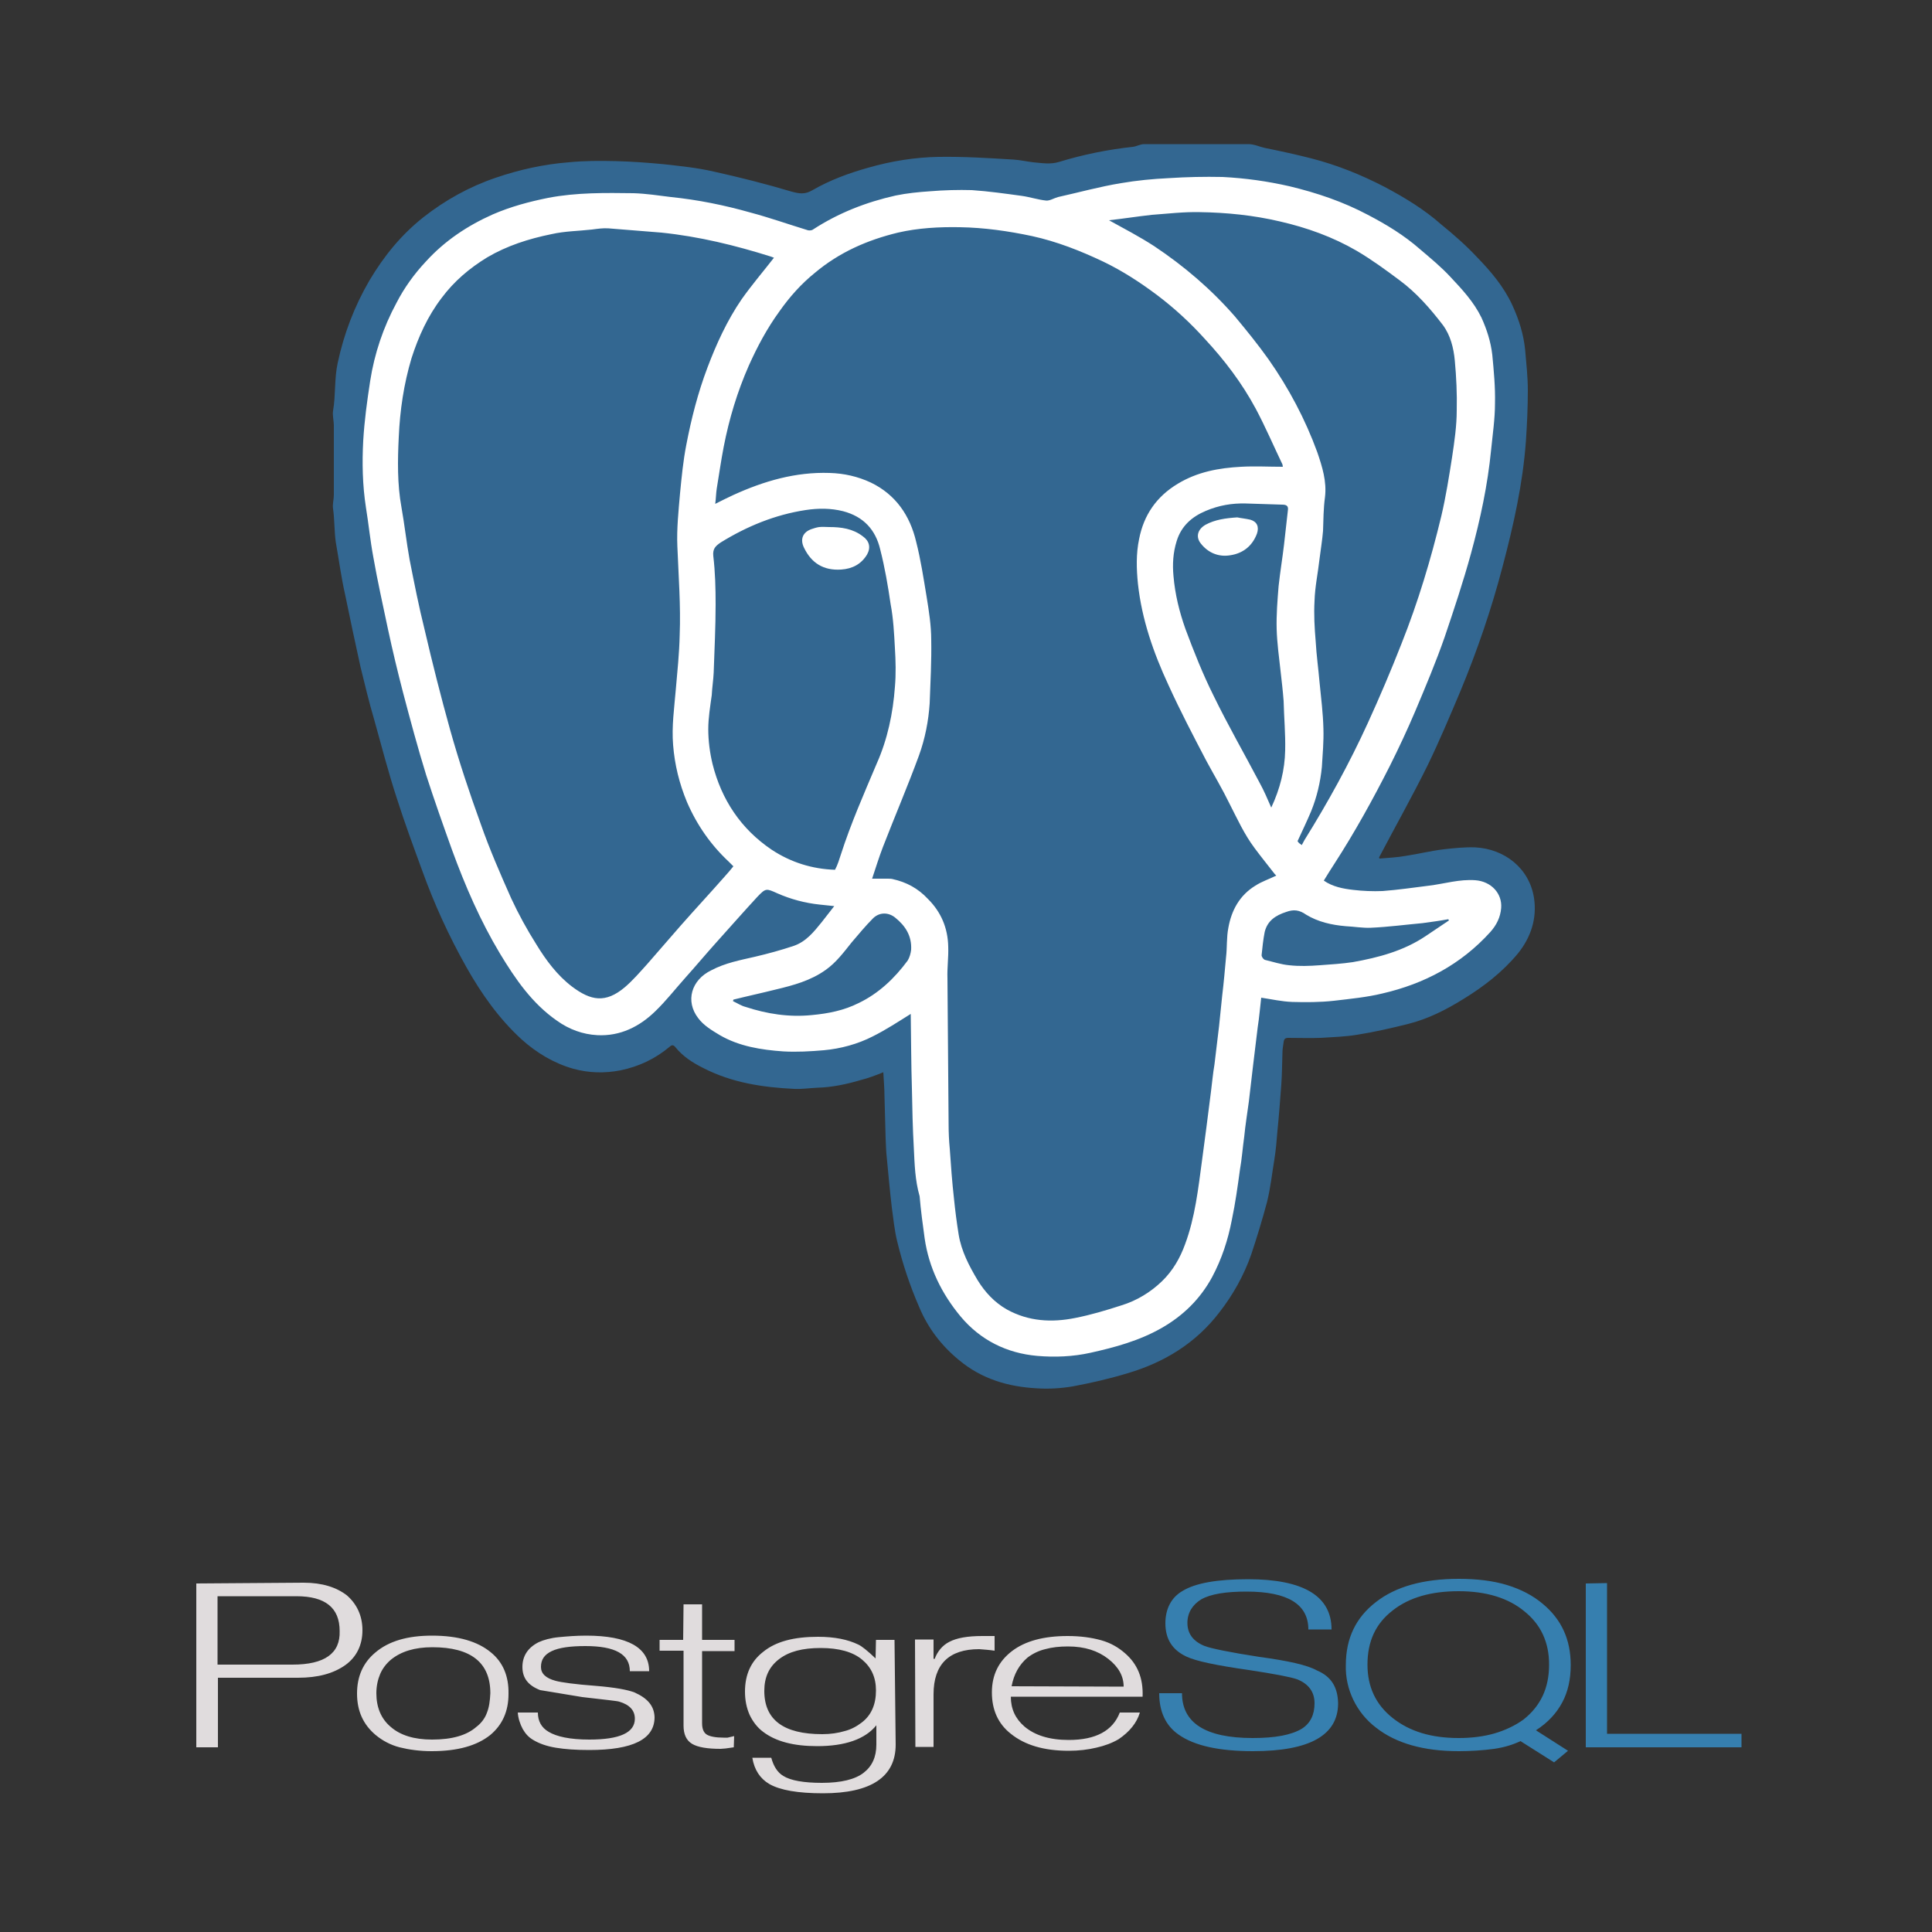 <?xml version="1.0" encoding="utf-8"?>
<!-- Generator: Adobe Illustrator 23.0.0, SVG Export Plug-In . SVG Version: 6.00 Build 0)  -->
<!DOCTYPE svg PUBLIC "-//W3C//DTD SVG 1.1//EN" "http://www.w3.org/Graphics/SVG/1.1/DTD/svg11.dtd">
<svg version="1.1" id="Слой_1" xmlns:x="http://ns.adobe.com/Extensibility/1.0/" xmlns:i="http://ns.adobe.com/AdobeIllustrator/10.0/" xmlns:graph="http://ns.adobe.com/Graphs/1.0/"
	 xmlns="http://www.w3.org/2000/svg" xmlns:xlink="http://www.w3.org/1999/xlink" x="0px" y="0px" viewBox="0 0 500 500"
	 style="enable-background:new 0 0 500 500;" xml:space="preserve">
<rect x="0" y="0" width="500" height="500" fill="#333333" stroke="none"/>
<style type="text/css">
	.st0{fill-rule:evenodd;clip-rule:evenodd;fill:#FFFFFF;}
	.st1{fill-rule:evenodd;clip-rule:evenodd;fill:#336791;}
	.st2{fill:#E0DCDD;}
	.st3{fill:#367FAF;}
</style>
<path class="st0" d="M248.4,346.8c5.6,4.8,12.2,6.8,19.4,7.2c3,0.2,6,0,8.9-0.5c4.6-0.9,9.2-1.9,13.7-3.3c9.1-2.8,17-7.7,22.9-15.6
	c3.3-4.5,6.1-9.4,7.9-14.7c1.5-4.5,2.8-9,3.9-13.4c0.9-3.6,0.4-2,0.9-5.6c0.3-2.5,0.6-11,0.8-13.5c0.3-4,0.7-7.9,0.9-11.9
	c0.2-2.7,0.2-5.5,0.3-8.3c0-0.9,0.2-1.7,0.3-2.5c0.1-0.8,0.4-1.1,1.2-1.1c2.7,0,5.5,0.1,8.1,0c3.1-0.2,6.1-0.3,9.1-0.8
	c4.3-0.7,8.5-1.7,12.6-2.8c5-1.3,9.5-3.7,13.8-6.4c5-3.2,9.7-0.6,13.4-5.4c3.2-4.1,4.8-9,4-14.2c-1.1-7.6-8.2-9-15.5-9.3
	c-2.6-0.1-5.3,0.2-7.9,0.5c-3.2,0.4-6.2,1.1-9.4,1.7c-2.1,0.4-4.4,0.5-6.6,0.7l-2.8,0.6c4-7.9,11.8-20.1,15.7-28.1
	c2.9-6.1,5.5-12.5,8-18.8c4.3-10.4,7.8-21.2,10.6-32.1c2.7-10.4,5-21.1,5.8-31.9c0.3-4.3,0.5-8.7,0.5-13c0-3.4-0.3-6.9-0.7-10.4
	c-0.3-4-1.5-7.7-3.2-11.3c-2.1-4.7-5.4-8.7-8.9-12.4c-2.7-3-5.8-5.7-8.8-8.3c-4.3-3.9-9.1-6.9-14.2-9.7c-5.7-3.1-11.7-5.5-18-7.2
	c-3.8-1-7.7-1.8-11.5-2.6c-1.4-0.3-2.7-1-4.1-1h-26c-0.9,0-1.9,0.6-2.8,0.7c-6.2,0.7-12.4,2-18.4,3.9c-2.2,0.7-4.3,0.3-6.4,0.1
	c-1.6-0.2-3.2-0.6-4.9-0.7c-6.2-0.4-12.4-0.8-18.6-0.7c-5.9,0.1-11.8,1.1-17.5,2.7c-4.8,1.4-9.5,3.2-13.8,5.7
	c-1.9,1.1-3.3,0.9-5.2,0.4c-6.4-1.9-12.9-3.7-19.4-5.2c-4.1-1-8.2-1.4-12.4-1.8c-4-0.4-7.9-0.7-12-0.8c-3.9-0.1-7.9-0.1-11.7,0.3
	c-6.1,0.5-12.3,1.8-18.2,4c-6.6,2.3-12.6,5.7-17.9,10.1c-5.5,4.5-9.8,9.9-13.4,16.2c-3.8,6.6-6.3,13.6-7.9,21.1
	c-0.9,4-0.5,8.2-1.1,12.2c-0.2,1.2,0.2,2.5,0.2,3.8v17.7c0,1.1-0.3,2.4-0.2,3.5c0.3,2.8,0.3,5.7,0.7,8.5c0.8,4.5,1.4,9,2.3,13.3
	c1.3,6.2,2.5,12.4,3.8,18.5c1,4.5,2.1,9,3.3,13.3c1.8,6.8,3.6,13.6,5.6,20.3c1.9,6.2,4.1,12.4,6.3,18.5c3,8.5,6.7,10.5,10.9,18.4
	c3.8,6.8,8,13.2,13.8,18.4c3.8,3.4,8,6.1,12.9,7.5c3.8,1.1,7.8,1.1,11.7,0.4c4.6-1,8.6-3,12.2-6.1c0.4-0.4,0.9-0.6,1.4,0
	c1.9,2.5,4.4,4,7,5.4c7.1,3.8,14.7,4.9,22.5,5.4c1.9,0.1,3.8-0.2,5.7-0.3c3.7-0.1,10.9-0.9,14.4-1.9c1.9-0.5,3.7-1.2,5.6-1.9
	c0.1,2.1,0.3,4,0.3,6.1l1.1,5.6c0.1,1.7,0.1,9.6,0.3,11.1c0.4,4.7,0.8,8.6,1.3,12.7c0.3,2.9-0.2,5.9,0.5,8.7
	c1.4,5.7,3.2,11.3,5.5,16.8C243.4,338.6,244,343.1,248.4,346.8L248.4,346.8z"/>
<path class="st1" d="M248.2,352c5.9,4.9,12.7,6.9,20.2,7.3c3.1,0.2,6.2,0,9.2-0.5c4.8-0.9,9.6-2,14.2-3.4
	c9.5-2.8,17.7-7.8,23.8-15.8c3.5-4.5,6.3-9.5,8.2-14.9c1.5-4.5,2.9-9.1,4.1-13.6c0.9-3.6,1.3-7.4,1.9-11c0.4-2.5,0.6-4.9,0.8-7.4
	c0.4-4,0.7-8,1-12c0.2-2.8,0.2-5.6,0.3-8.4c0-0.9,0.2-1.7,0.3-2.6c0.1-0.8,0.4-1.1,1.2-1.1c2.8,0,5.7,0.1,8.4,0
	c3.2-0.2,6.3-0.3,9.4-0.8c4.4-0.7,8.8-1.7,13.2-2.8c5.2-1.3,9.9-3.7,14.4-6.5c5.2-3.2,10-6.9,14-11.7c3.4-4.2,5-9.1,4.2-14.4
	c-1.2-7.7-7.6-12.7-15.2-13.1c-2.8-0.1-5.5,0.2-8.2,0.5c-3.3,0.4-6.5,1.2-9.8,1.7c-2.2,0.4-4.5,0.5-6.8,0.7l-0.1-0.3
	c4.2-8,8.6-15.8,12.6-23.9c3-6.2,5.7-12.6,8.4-19c4.4-10.6,8.1-21.4,11-32.5c2.8-10.6,5.2-21.3,6-32.3c0.3-4.4,0.5-8.8,0.5-13.2
	c0-3.5-0.4-7-0.7-10.5c-0.4-4-1.6-7.8-3.3-11.5c-2.2-4.8-5.6-8.8-9.2-12.5c-2.8-3-6-5.8-9.2-8.4c-4.4-3.9-9.5-7-14.8-9.8
	c-6-3.1-12.2-5.6-18.8-7.3c-3.9-1-8-1.9-12-2.7c-1.4-0.3-2.8-1-4.3-1h-27c-1,0-2,0.6-2.9,0.7c-6.5,0.7-12.9,2-19.1,3.9
	c-2.3,0.7-4.4,0.3-6.7,0.1c-1.7-0.2-3.4-0.6-5.1-0.7c-6.5-0.4-12.9-0.8-19.4-0.7c-6.1,0.1-12.3,1.1-18.2,2.8
	c-5,1.4-9.9,3.2-14.4,5.8c-2,1.2-3.5,0.9-5.4,0.4c-6.7-2-13.4-3.7-20.2-5.2c-4.3-1-8.5-1.4-12.9-1.9c-4.2-0.4-8.3-0.7-12.4-0.8
	c-4.1-0.1-8.2-0.1-12.2,0.3c-6.4,0.5-12.8,1.9-18.9,4c-6.8,2.3-13.1,5.8-18.7,10.2c-5.7,4.5-10.2,10-14,16.4
	c-3.9,6.7-6.6,13.8-8.2,21.3c-0.9,4.1-0.5,8.3-1.2,12.4c-0.2,1.2,0.2,2.6,0.2,3.8v18c0,1.2-0.4,2.4-0.2,3.6c0.4,2.8,0.3,5.8,0.7,8.6
	c0.8,4.5,1.4,9.1,2.4,13.5c1.3,6.3,2.6,12.5,4,18.8c1.1,4.5,2.2,9.1,3.5,13.5c1.9,6.8,3.7,13.8,5.9,20.5c2,6.3,4.3,12.5,6.6,18.8
	c3.1,8.6,6.9,16.9,11.4,24.9c3.9,6.9,8.4,13.3,14.3,18.7c3.9,3.5,8.4,6.2,13.4,7.6c4,1.1,8.1,1.2,12.2,0.4c4.8-1,9-3,12.7-6.1
	c0.4-0.4,0.9-0.6,1.4,0c2,2.5,4.5,4.1,7.3,5.5c7.4,3.8,15.3,5,23.5,5.4c2,0.1,3.9-0.2,6-0.3c3.8-0.1,7.6-0.9,11.3-2
	c2-0.5,3.8-1.2,5.8-2c0.1,2.1,0.3,4.1,0.3,6.1l0.3,11c0.1,1.7,0.1,3.4,0.3,5c0.4,4.3,0.8,8.6,1.3,12.9c0.4,2.9,0.7,6,1.4,8.8
	c1.4,5.8,3.3,11.5,5.7,17C240.2,343.8,243.7,348.3,248.2,352L248.2,352z M236.5,297.2c-0.3-5.2-0.4-10.3-0.5-15.5
	c-0.2-6.3-0.2-12.7-0.3-19v-0.3c-3.2,2-6.4,4.1-9.8,5.8c-3.9,2-8.3,3.2-12.7,3.6c-3.5,0.3-7,0.5-10.5,0.3
	c-5.7-0.4-11.4-1.3-16.4-4.2c-2-1.2-4.2-2.5-5.6-4.4c-3.4-4.4-1.8-9.9,3.4-12.4c3.6-1.9,7.4-2.6,11.3-3.5c3.4-0.8,6.7-1.7,10-2.8
	c3.2-1.1,5.2-3.6,7.3-6.2l3.2-4.1l-3.8-0.4c-3.8-0.4-7.5-1.4-10.9-2.9c-2.9-1.3-3-1.4-5.2,0.9c-3.6,3.9-7.2,8-10.8,12
	c-2.6,2.9-5.2,6-7.8,8.9c-2.6,2.9-5,6-7.8,8.7c-4.1,4-9.1,6.5-15,6.2c-3.8-0.2-7.3-1.5-10.4-3.7c-6.5-4.5-10.8-10.8-14.8-17.4
	c-5.1-8.5-9-17.5-12.4-26.8c-2.3-6.4-4.6-12.9-6.7-19.4c-2.2-7.1-4.1-14.2-6-21.4c-1.4-5.4-2.7-10.8-3.9-16.4
	c-1.3-6.2-2.7-12.4-3.8-18.7c-0.8-4.3-1.2-8.5-1.9-12.8c-0.9-5.8-1-11.6-0.7-17.2c0.3-5.2,1-10.3,1.8-15.5
	c1.1-7.1,3.4-13.9,6.8-20.2c2-3.9,4.6-7.5,7.6-10.7c4.9-5.4,10.8-9.3,17.3-12.2c4.6-2,9.4-3.3,14.4-4.3c7.3-1.4,14.8-1.3,22.1-1.2
	c3.2,0.1,6.5,0.6,9.7,1c6.9,0.7,13.8,2.1,20.5,4c4.9,1.3,9.7,3,14.6,4.5c0.4,0.2,1.2,0.2,1.6-0.1c6.6-4.3,13.8-7.1,21.4-8.8
	c2.9-0.6,5.9-0.9,8.9-1.1c3.6-0.3,7.3-0.4,10.8-0.3c4.4,0.3,8.6,0.9,13,1.5c2.1,0.3,4.2,1,6.2,1.2c1,0.1,2-0.6,3.1-0.9
	c5.4-1.2,10.8-2.7,16.3-3.6c4.1-0.7,8.2-1.1,12.4-1.3c4.6-0.3,9.2-0.4,13.9-0.3c5.9,0.3,11.6,1.1,17.3,2.4c7.1,1.7,13.9,4,20.3,7.4
	c4.8,2.5,9.4,5.3,13.5,8.9c2.7,2.3,5.5,4.6,7.9,7.2c3,3.2,6,6.4,8,10.5c1.4,3.1,2.4,6.2,2.8,9.6c0.4,4.2,0.8,8.4,0.7,12.6
	c0,4-0.6,8-1,12c-0.9,9.2-2.8,18-5.2,26.8c-2,7.3-4.4,14.5-6.8,21.6c-2.3,6.6-5,13-7.7,19.4c-2,4.7-4.2,9.4-6.5,14
	c-4.4,8.7-9.1,17.2-14.4,25.4c-0.9,1.4-1.8,2.8-2.7,4.3c2.3,1.6,5,2.1,7.6,2.4c2.5,0.3,5.1,0.4,7.6,0.3c4-0.3,8.1-0.9,12.1-1.4
	s7.8-1.7,11.9-1.4c4.1,0.3,7,3.4,6.7,7.2c-0.2,2.4-1.2,4.4-2.8,6.2c-7.6,8.4-17.1,13.4-27.9,15.9c-4.1,1-8.4,1.4-12.6,1.9
	c-3.6,0.4-7.3,0.4-10.8,0.3c-2.7-0.1-5.3-0.7-8-1.1c-0.3,2.5-0.5,5.1-0.9,7.6l-1.2,9.9c-0.4,3.1-0.7,6.3-1.1,9.4
	c-0.4,3-0.9,6-1.2,9.1c-0.4,2.8-0.6,5.7-1.1,8.5c-0.6,4.4-1.2,8.7-2.1,13c-1,5.2-2.6,10.1-5.1,14.8c-3.1,5.7-7.5,10-13.1,13.2
	c-5.8,3.3-12.1,5-18.4,6.4c-4.5,1-9.2,1.2-13.8,0.8c-7.9-0.7-14.7-4.1-19.8-10.2c-4.9-5.9-8.2-12.6-9.3-20.2
	c-0.5-3.6-1-7.3-1.3-10.9C236.8,305.4,236.7,301.3,236.5,297.2z M245.4,245c0.1,2.8-0.3,5.4-0.2,8.2c0.1,12.6,0.2,25.2,0.3,37.9
	c0,2,0.1,4.2,0.3,6.2c0.3,4.4,0.6,8.6,1.1,13c0.3,3,0.7,6.1,1.2,9.2c0.7,4.3,2.7,8.1,4.9,11.8c1.9,3.1,4.4,5.8,7.6,7.6
	c5.6,3.1,11.6,3.4,17.6,2.2c4.1-0.8,8.1-2,12.1-3.3c3.9-1.2,7.5-3.4,10.4-6.2c2.8-2.7,4.7-6,6-9.6c2.6-7,3.4-14.4,4.4-21.8
	c0.4-2.8,0.7-5.5,1.1-8.3c0.4-3.1,0.8-6.2,1.2-9.4c0.3-2.3,0.5-4.7,0.9-7c0.4-3.4,0.8-6.7,1.2-10c0.3-2.6,0.5-5.2,0.8-7.8
	c0.4-3.3,0.7-6.7,1-10c0.3-2.5,0.1-5.1,0.6-7.6c0.8-4.5,2.9-8.4,7-10.9c1.7-1.1,3.6-1.7,5.4-2.6l-0.4-0.4c-1.7-2.2-3.5-4.4-5.2-6.7
	c-2.7-3.6-4.5-7.6-6.5-11.5c-1.8-3.7-4-7.4-6-11.1c-3.4-6.5-6.8-13-9.8-19.6c-3.9-8.4-6.9-17-7.9-26.2c-0.4-3.9-0.5-7.8,0.3-11.6
	c1.2-6.2,4.5-11,10-14.3c5.1-3.1,10.7-4.1,16.4-4.4c3.6-0.2,7.1,0,10.8,0l-0.1-0.6c-2.3-4.8-4.4-9.7-6.9-14.4
	c-3.6-6.7-8.1-12.6-13.2-18.1c-3.7-4.1-7.8-7.9-12.3-11.3c-4.4-3.3-9-6.3-14-8.7c-5.9-2.8-12-5.2-18.4-6.6
	c-6.1-1.3-12.4-2.2-18.7-2.3c-5.4-0.1-10.8,0.2-16,1.4c-7.9,1.9-15.2,5.1-21.5,10.4c-3.6,2.9-6.6,6.3-9.2,10
	c-3.2,4.4-5.7,9.1-7.9,14c-3,6.8-5.1,13.8-6.5,21c-0.7,3.6-1.2,7.2-1.8,10.8c-0.2,1.2-0.2,2.6-0.4,4l2.4-1.2l2.3-1.1
	c7.9-3.6,16.1-6,24.9-5.7c3.7,0.1,7.3,0.9,10.7,2.5c6.4,3.1,10.1,8.5,11.7,15.3c1.2,4.7,1.9,9.4,2.7,14.2c0.6,3.7,1.2,7.5,1.2,11.2
	c0.1,5.5-0.2,10.9-0.4,16.4c-0.3,4.6-1.2,9.2-2.8,13.6c-2.9,7.9-6.2,15.6-9.3,23.6c-1,2.6-1.8,5.2-2.8,8.2h3.9c0.4,0,1,0,1.4,0.1
	c3.6,0.8,6.6,2.4,9.2,5.2C243.5,236,245.3,240.1,245.4,245z M177.8,207.6c-2-4.8-3.2-9.7-3.6-14.8c-0.4-4.8,0.3-9.6,0.7-14.4
	c0.4-4.6,0.9-9.3,1-14c0.3-7.6-0.3-15.4-0.6-23c-0.2-4.5,0.3-9.2,0.7-13.8c0.4-4.1,0.8-8.3,1.6-12.4c1.3-6.8,3-13.5,5.5-20.1
	c2.3-6.1,5.1-12.2,8.8-17.6c2.6-3.7,5.6-7.2,8.4-10.8l-0.8-0.3c-9.2-2.9-18.6-5.2-28.3-6.2c-4.5-0.4-9.2-0.7-13.7-1.1
	c-1.4-0.1-2.8,0.1-4.3,0.3c-3.5,0.4-7,0.4-10.5,1.2c-5.9,1.2-11.5,3-16.6,6c-4.6,2.8-8.6,6.2-11.8,10.5c-3.6,4.7-6,10-7.8,15.6
	c-2,6.7-3,13.5-3.3,20.4c-0.3,6-0.4,12.2,0.7,18.2c0.8,4.5,1.3,9.1,2.1,13.5c1.2,6.1,2.4,12.2,3.9,18.2c2,8.6,4.2,17.3,6.6,25.9
	c2.3,8.2,5,16.3,7.9,24.3c2.3,6.6,5.1,13,7.9,19.3c1.9,4.1,4.1,8.1,6.5,11.9c2.5,4.1,5.4,8,9.2,10.9c4.9,3.7,8.7,4.4,13.7,0.2
	c2.1-1.8,3.9-3.9,5.8-6c2.9-3.3,5.8-6.7,8.7-10c3.7-4.2,7.6-8.4,11.3-12.6c0.8-0.9,1.6-1.8,2.3-2.7l-1.2-1.2
	C184,218.7,180.4,213.6,177.8,207.6z M319.6,81.9c3,3.6,6,7.3,8.7,11.1c5.2,7.4,9.5,15.5,12.6,24c1.3,3.8,2.5,7.6,2,11.7
	c-0.4,2.9-0.4,5.9-0.5,8.7c-0.2,2.4-0.6,4.8-0.9,7.2c-0.4,3.6-1.2,7.3-1.3,10.9c-0.2,3.5,0,7,0.3,10.5c0.2,3.6,0.7,7.1,1,10.6
	c0.4,4,0.9,8,1,12c0.1,3.3-0.2,6.6-0.4,9.9c-0.4,4-1.3,7.8-2.8,11.5c-1.1,2.6-2.3,5.1-3.5,7.7l0.4,0.5l0.7,0.5l0.7-1.3
	c6.1-9.8,11.6-19.8,16.4-30.3c3.1-6.8,6-13.6,8.7-20.5c4.3-10.8,7.6-21.8,10.3-33c1.2-5.1,2-10.2,2.8-15.3c0.6-4,1.2-8.1,1.2-12.1
	c0.1-4.3-0.1-8.6-0.5-12.9c-0.3-3.2-1.1-6.5-3.1-9.2c-3.3-4.3-6.8-8.3-11.1-11.5c-3.6-2.7-7.3-5.4-11.2-7.7
	c-6.2-3.6-12.9-6-19.9-7.6c-6.8-1.6-13.8-2.3-20.7-2.4c-4.1-0.1-8.3,0.4-12.4,0.7c-3.7,0.4-7.4,1-11.1,1.4c4,2.2,8,4.3,11.7,6.7
	C306.5,68.9,313.5,74.9,319.6,81.9z M217.6,221.2c2.6-8.1,6-15.8,9.3-23.6c2.8-6.3,4.2-13,4.7-19.8c0.3-3.4,0.2-6.8,0-10.1
	c-0.2-3.7-0.4-7.6-1.1-11.3c-0.7-4.8-1.5-9.5-2.7-14.2c-1.2-5.1-4.3-8.5-9.6-9.9c-3.2-0.8-6.4-0.8-9.7-0.3c-7.9,1.2-15.2,4.2-22,8.4
	c-1.3,0.9-2.1,1.6-1.9,3.5c0.5,4.2,0.6,8.4,0.6,12.5c0,5.9-0.3,11.8-0.5,17.7c-0.1,2-0.4,3.8-0.5,5.8c-0.4,2.9-0.9,5.9-0.9,8.8
	c0,3,0.4,6.1,1.1,9c2.3,9.2,7.3,16.8,15.3,22.2c5,3.3,10.5,5,16.4,5.2C216.8,223.8,217.2,222.4,217.6,221.2z M208.1,141.8
	c-1.1-2.2-0.4-4.1,2-4.9c0.6-0.2,1.2-0.4,1.9-0.5c0.9-0.1,1.7,0,2.6,0c3.1,0,6.1,0.4,8.7,2.4c1.7,1.2,2.1,2.9,1.1,4.7
	c-1.5,2.5-3.8,3.7-6.7,3.9C213.1,147.7,210,145.7,208.1,141.8z M332.3,141l1-8.9c0.2-1.2-0.4-1.5-1.5-1.5c-3.1-0.1-6.3-0.2-9.4-0.3
	c-3.6-0.1-7,0.5-10.3,1.9c-3.6,1.5-6.4,3.9-7.6,7.9c-0.9,2.9-1.1,5.9-0.8,9c0.4,4.7,1.5,9.2,3.1,13.7c2.2,5.9,4.5,11.7,7.3,17.3
	c3.7,7.6,7.9,14.9,11.9,22.5c1.1,2,2,4.1,3,6.4c2.3-4.9,3.5-9.8,3.6-14.8c0.1-4.3-0.3-8.5-0.4-12.8c-0.2-2.6-0.5-5.2-0.8-7.8
	c-0.4-3.6-0.9-7.2-1-10.8c-0.1-3.7,0.2-7.4,0.5-11.1C331.3,148,331.9,144.4,332.3,141z M325.3,138.1c-1.2,3.2-3.6,5.1-6.9,5.6
	c-3,0.5-5.7-0.6-7.6-3c-1.4-1.7-0.9-3.7,1.2-4.9c2.4-1.3,5.1-1.7,8.2-1.9c0.9,0.2,2.1,0.3,3.4,0.6
	C325.3,135,325.9,136.3,325.3,138.1z M231.7,237.5c-1.7-1.4-4-1.5-5.7,0.1c-2,2-3.8,4.2-5.6,6.3c-2,2.5-4,5.2-6.7,7.1
	c-3.9,2.8-8.4,4-13,5.1c-3.6,0.9-7.3,1.7-10.9,2.6l-0.1,0.4c1.1,0.5,2.1,1.2,3.3,1.5c5.5,1.8,11.2,2.7,17.1,2.1
	c4.3-0.4,8.3-1.2,12.1-3.1c5.2-2.5,9.3-6.4,12.7-11c0.5-0.8,0.8-1.9,0.9-2.8C236,242.2,234.3,239.6,231.7,237.5z M332.9,236
	c-2.8,0.9-4.9,2.3-5.6,5.2c-0.4,2-0.6,4.1-0.8,6c0,0.4,0.4,1,0.8,1.2c2.1,0.5,4.2,1.2,6.3,1.4c2.7,0.3,5.3,0.2,8,0
	c2.8-0.2,5.8-0.4,8.5-0.8c6.7-1.2,13.1-2.9,18.8-6.7c2-1.3,4.1-2.8,6.1-4.1l-0.2-0.3c-2.2,0.4-4.4,0.7-6.6,1
	c-4.4,0.4-8.9,1-13.4,1.2c-2.1,0.1-4.4-0.3-6.5-0.4c-3.6-0.3-7.2-1.1-10.3-3C336.3,235.5,334.8,235.3,332.9,236z"/>
<path class="st2" d="M75.7,430.8H56.3v-17.7h20.4c7.5,0,11.2,3,11.2,9C88.1,427.9,84,430.8,75.7,430.8 M89.8,412.9
	c-2.7-2.1-6.4-3.3-11.2-3.3l-27.8,0.2v42.4h5.6v-18h20.7c5.2,0,9.2-1.1,12.3-3.3c2.9-2.1,4.4-5.2,4.4-9S92.3,415.1,89.8,412.9
	L89.8,412.9z M126,443.3c-0.5,1.4-1.5,2.7-2.7,3.6c-2.5,2.2-6.3,3.3-11.5,3.3c-4.6,0-8.2-1.1-10.7-3.3c-2.5-2.1-3.7-5.1-3.7-8.7
	c0-1.9,0.4-3.6,1-5c0.6-1.4,1.6-2.7,2.8-3.7c2.6-2.1,6.1-3.2,10.7-3.2c10,0,15,4,15,11.9C126.8,440.2,126.6,441.8,126,443.3
	 M127,427.6c-3.4-2.8-8.4-4.3-15.2-4.3c-6.3,0-11.2,1.4-14.7,4.4c-3.1,2.6-4.7,6.1-4.7,10.6s1.6,8,4.8,10.7c1.8,1.5,3.9,2.6,6.2,3.2
	c2.4,0.6,5.2,1,8.3,1c6.7,0,11.7-1.4,15.2-4.2c3.1-2.6,4.7-6.1,4.7-10.6C131.7,433.7,130.1,430.1,127,427.6L127,427.6z M169.4,444.4
	c0,5.7-5.6,8.5-16.9,8.5c-3.5,0-6.3-0.2-8.7-0.6c-2.4-0.4-4.3-1.1-5.8-2c-1.2-0.7-2-1.6-2.7-2.8c-0.7-1.3-1.2-2.8-1.3-4.3h5.2
	c0,2.2,0.9,3.9,2.8,5c2,1.2,5.4,2,10.5,2c7.9,0,11.8-1.8,11.8-5.4c0-2.1-1.3-3.6-4-4.4c-0.5-0.2-3.7-0.5-9.6-1.2l-10.9-1.8
	c-3.1-1.2-4.6-3.1-4.6-6c0-2.8,1.4-5,4.2-6.4c1.3-0.6,3.1-1.1,5.2-1.3s4.4-0.4,7.1-0.4c10.8,0,16.3,3.1,16.3,9.2h-5
	c0-4.4-3.8-6.5-11.5-6.5c-3.9,0-6.8,0.4-8.7,1.3c-1.9,0.9-2.8,2.2-2.8,4.1c0,1.7,1.2,2.9,3.8,3.6c1.5,0.4,5,0.9,10.4,1.3
	c4.9,0.4,8.2,1,10,1.7C167.6,439.5,169.3,441.5,169.4,444.4L169.4,444.4z M189.9,452.2l-2.1,0.3l-1.3,0.1c-3.4,0-5.9-0.4-7.4-1.3
	s-2.2-2.5-2.2-4.7v-19.4h-6.2v-2.8h6.1l0.1-9.2h4.8v9.2h8.4v2.9h-8.4V446c0,1.4,0.4,2.4,1.2,2.9c0.8,0.5,2.3,0.8,4.4,0.8
	c0.3,0,0.6,0,1,0c0.4-0.1,0.9-0.2,1.7-0.4L189.9,452.2L189.9,452.2z M223,445.8c-1.3,1-2.8,1.8-4.4,2.2c-1.7,0.5-3.6,0.8-5.8,0.8
	c-10,0-15-3.7-15-11.2c0-3.5,1.2-6.2,3.8-8.2c2.6-2,6.1-2.9,10.8-2.9s8.3,1,10.7,3c2.4,2,3.6,4.6,3.6,8
	C226.7,441.1,225.5,443.9,223,445.8 M231.5,424.4h-4.8l-0.1,4.8c-2.1-2-3.6-3.2-4.5-3.6c-2.7-1.3-6.1-2-10.4-2
	c-6.2,0-10.9,1.2-14.2,3.9c-3.1,2.4-4.7,5.8-4.7,10.3c0,2.2,0.4,4.2,1.2,6c0.8,1.7,2,3.3,3.5,4.4c3.3,2.5,7.9,3.7,14,3.7
	c7.2,0,12.4-1.8,15.3-5.4v5c0,3.2-1.1,5.6-3.3,7.3c-2.2,1.7-5.8,2.6-10.8,2.6c-4.7,0-8.1-0.6-10-1.8c-1.5-0.9-2.5-2.5-3.1-4.7h-4.9
	c0.5,3.1,2,5.4,4.4,6.8c2.8,1.6,7.4,2.4,13.9,2.4c12.4,0,18.8-4.2,18.8-12.6L231.5,424.4L231.5,424.4z M257.4,427.2
	c-1.3-0.2-2.7-0.3-4-0.4c-7.8,0-11.8,3.9-11.8,11.7v13.6h-4.7l-0.1-27.8h4.8v5h0.3c0.7-1.9,2-3.5,3.8-4.4c1.9-1,4.7-1.5,8.5-1.5h3.2
	V427.2L257.4,427.2z M261.8,436.4c0.6-3.2,2-5.6,4.1-7.4c1.3-1,2.9-1.8,4.6-2.2c1.8-0.5,3.7-0.7,5.9-0.7c4.3,0,7.7,1.1,10.4,3.2
	s4,4.5,4,7.2L261.8,436.4 M291.2,427.9c-1.7-1.5-3.7-2.7-6.2-3.4c-2.5-0.7-5.4-1.1-8.7-1.1c-6.2,0-11,1.3-14.4,3.9
	c-3.4,2.6-5.2,6.1-5.2,10.7c0,4.5,1.6,8.1,4.9,10.7c3.6,2.9,8.5,4.4,15,4.4c2.6,0,5-0.3,7.1-0.8c2.2-0.5,4.1-1.2,5.8-2.2
	c2.8-1.9,4.7-4.2,5.5-6.9h-5.2c-1.8,4.7-6.2,7.1-13.2,7.1c-5,0-8.8-1.2-11.5-3.5c-2.3-2-3.5-4.5-3.5-7.7h34.1
	C295.9,434.2,294.3,430.6,291.2,427.9L291.2,427.9z"/>
<path class="st3" d="M346.3,440.8c0,8.3-7.4,12.4-22,12.4c-8.8,0-15.2-1.4-19.3-4.3c-3.3-2.3-5-5.9-5-10.7h5.9
	c0,7.7,6.1,11.6,18.3,11.6c5.9,0,10-0.8,12.7-2.4c2.2-1.4,3.3-3.6,3.3-6.6c0-2.9-1.5-5-4.5-6.2c-1.7-0.6-5.9-1.4-12.5-2.4
	c-8.4-1.2-13.7-2.3-16.2-3.5c-3.6-1.7-5.4-4.5-5.4-8.6c0-3.7,1.5-6.7,4.5-8.4c3.3-2,8.9-3,16.9-3c14.4,0,21.6,4.4,21.6,13h-6
	c0-6.5-5.3-9.8-16-9.8c-5.3,0-9.2,0.6-11.7,2c-2.3,1.4-3.6,3.5-3.6,6.1c0,2.8,1.5,4.8,4.5,6c1.6,0.6,6.3,1.6,14.1,2.8
	c7.4,1,12.4,2.1,14.9,3.5C344.6,433.9,346.2,436.7,346.3,440.8L346.3,440.8z M394.3,445c-2.2,1.6-4.8,2.8-7.5,3.6
	c-2.8,0.8-5.9,1.2-9.3,1.2c-7.1,0-12.7-1.7-17.1-5.2c-4.4-3.5-6.5-8.1-6.5-13.8c0-6,2.1-10.6,6.5-14c4.3-3.4,10-5,17.1-5
	c7.2,0,12.9,1.8,17,5.2c2,1.6,3.7,3.6,4.8,6s1.6,4.9,1.6,7.8C400.9,436.9,398.7,441.5,394.3,445 M397.5,447.8c3.1-2,5.3-4.4,6.8-7.2
	c1.5-2.8,2.2-6,2.2-9.7c0-6.6-2.4-11.8-7.2-15.8c-2.6-2.2-5.7-3.8-9.3-4.9s-7.8-1.6-12.5-1.6c-9.1,0-16.3,2-21.4,6
	c-5.2,4-7.8,9.4-7.8,16.3c-0.2,6.3,2.8,12.4,7.8,16.2c5.2,4.1,12.4,6.1,21.4,6.1c3.1,0,6.2-0.2,9.2-0.6c2.7-0.4,4.9-1.1,6.8-2
	l8.7,5.5l3.6-3L397.5,447.8L397.5,447.8z M450.7,452.2h-40.3v-42.4l5.5-0.1v39h34.8L450.7,452.2z"/>
</svg>
